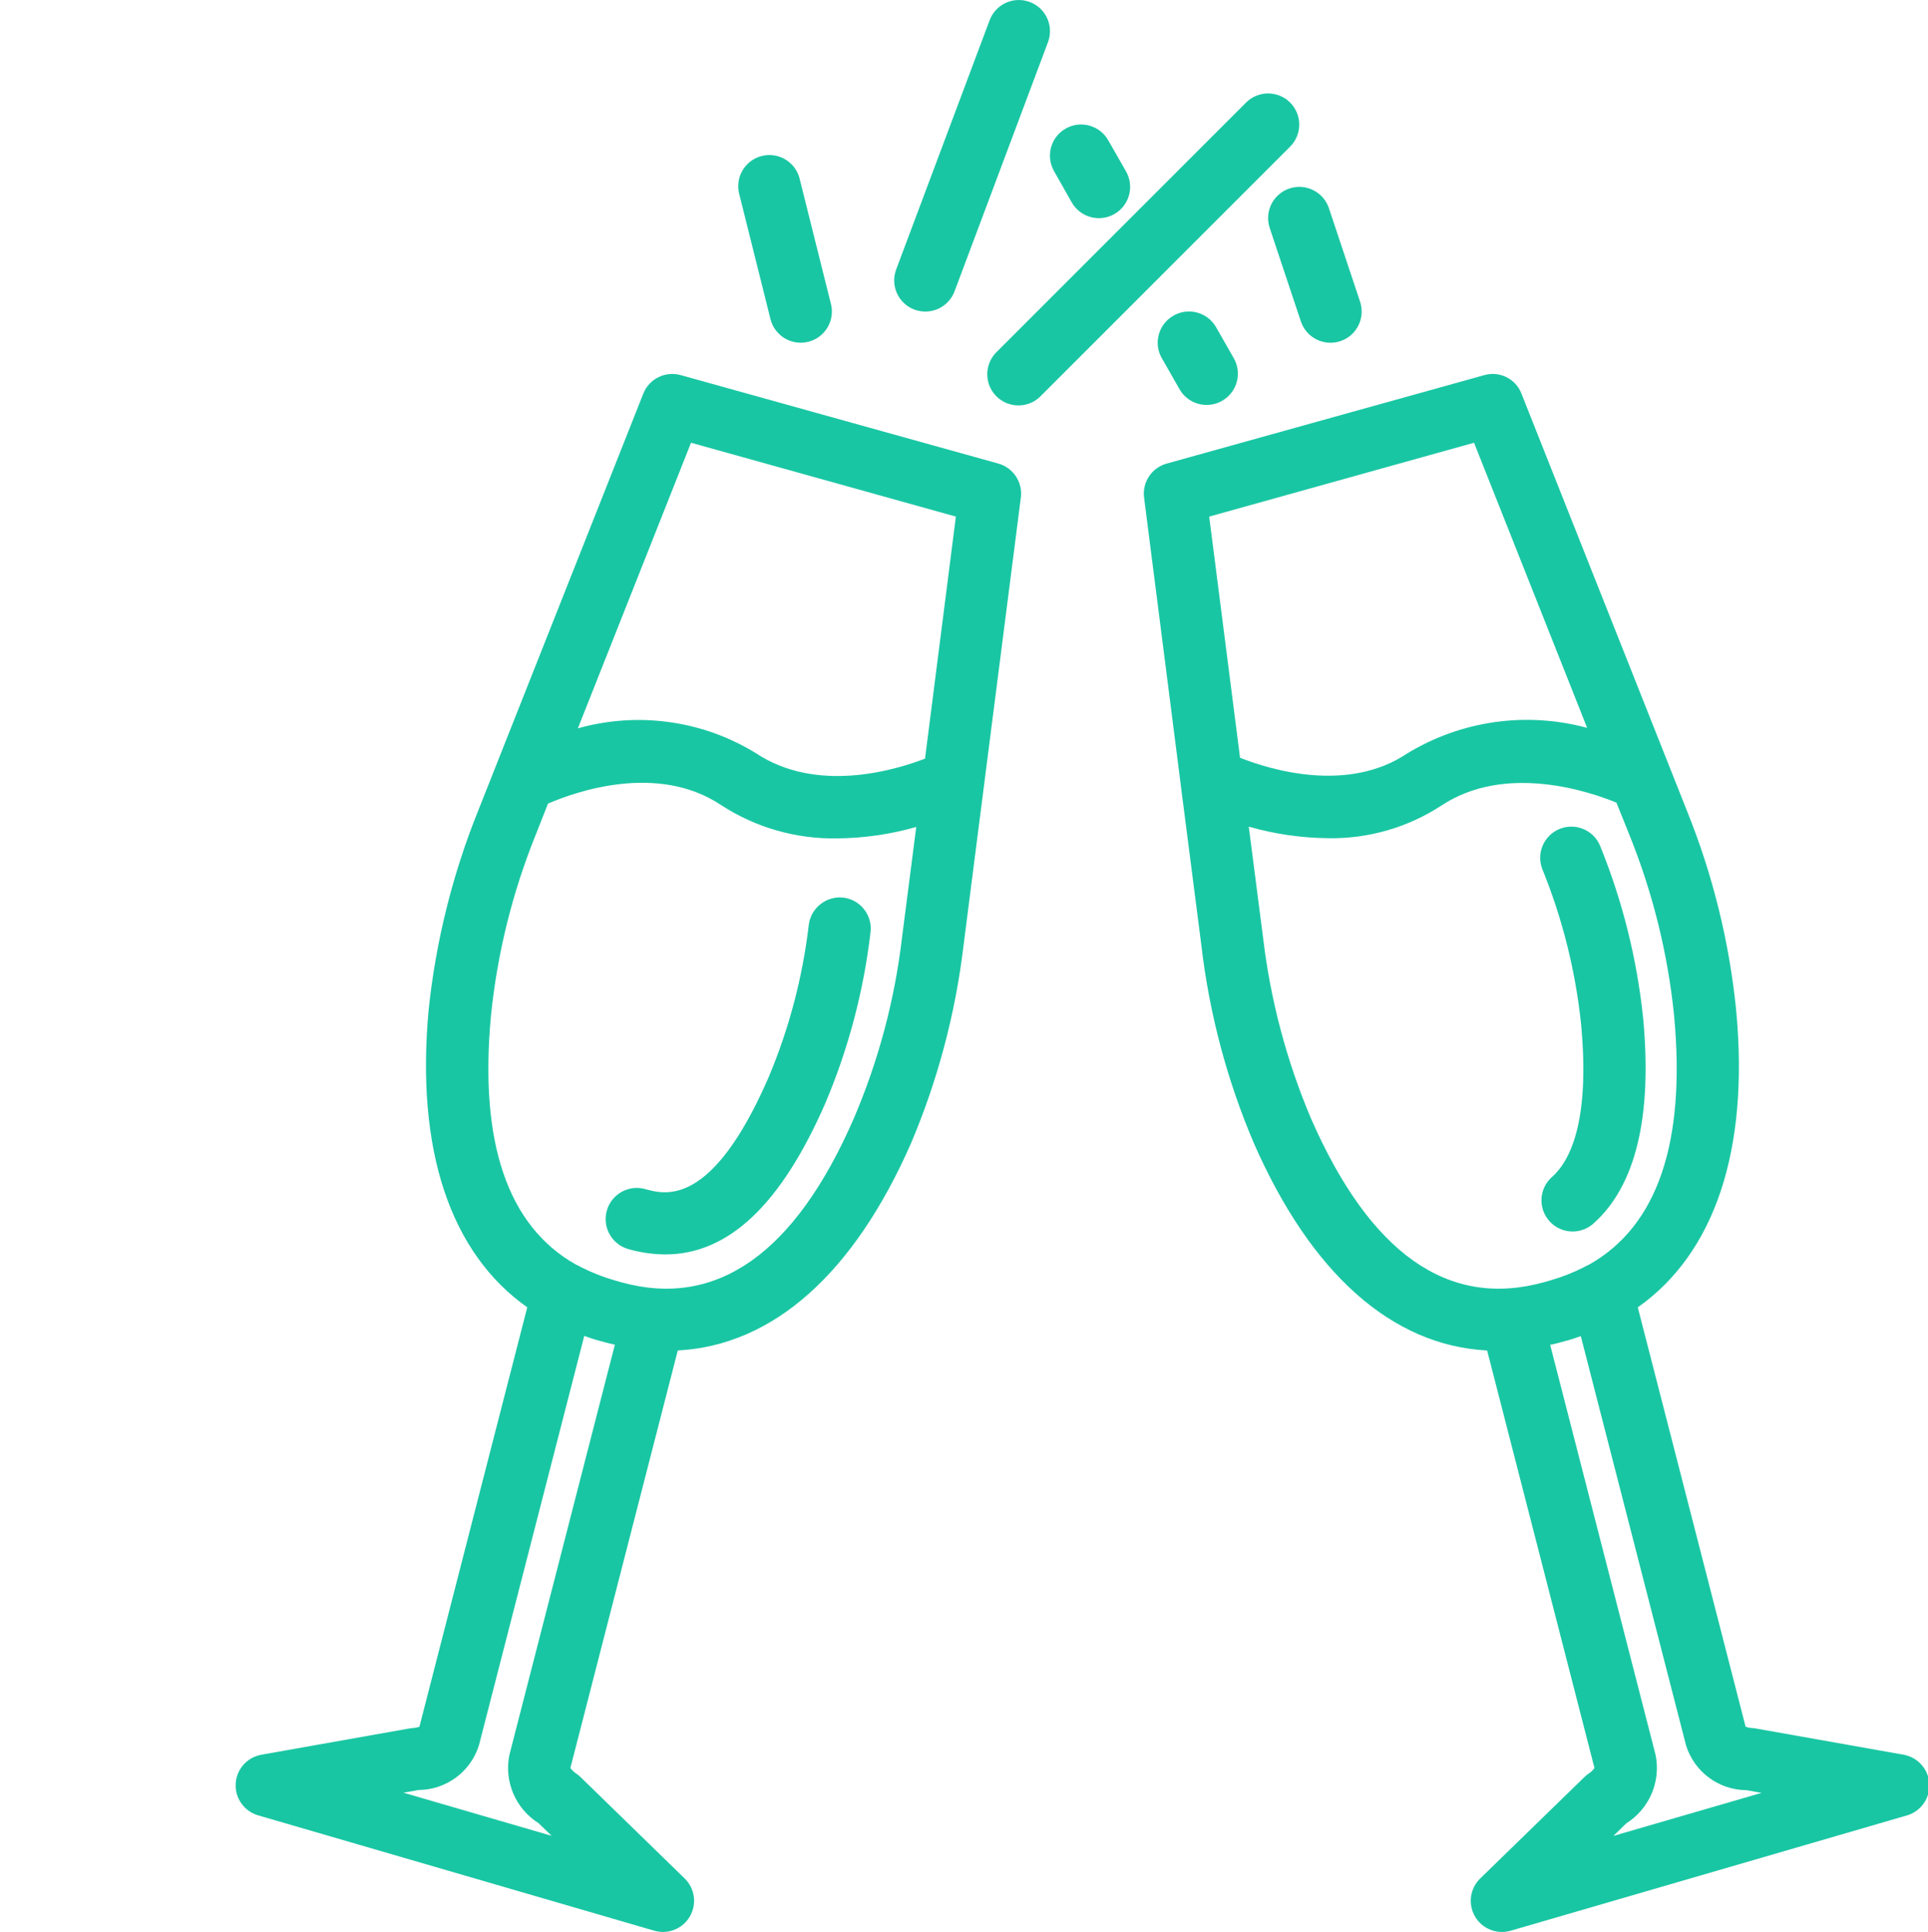 <?xml version="1.0" encoding="UTF-8"?> <svg xmlns="http://www.w3.org/2000/svg" viewBox="0 0 495.00 495.99" data-guides="{&quot;vertical&quot;:[],&quot;horizontal&quot;:[]}"><path fill="#19c6a3" stroke="none" fill-opacity="1" stroke-width="1" stroke-opacity="1" color="rgb(51, 51, 51)" data-original="#000000" class="active-path" data-old_color="#000000" id="tSvg269f166939" title="Path 11" d="M256.375 119.026C229.175 111.452 201.975 103.878 174.775 96.303C170.837 95.194 166.697 97.229 165.173 101.026C151.014 136.785 136.856 172.543 122.697 208.302C116.147 224.595 111.893 241.72 110.057 259.184C106.697 295.309 115.654 321.695 135.369 335.621C126.14 371.511 116.911 407.401 107.682 443.292C107.127 443.487 106.545 443.6 105.959 443.627C105.662 443.651 105.365 443.686 105.072 443.741C92.409 445.988 79.745 448.236 67.081 450.483C63.42 451.143 60.698 454.233 60.507 457.948C60.319 461.659 62.71 465.014 66.28 466.045C100.178 475.916 134.076 485.787 167.974 495.658C171.501 496.682 175.271 495.174 177.118 492.002C178.962 488.826 178.415 484.807 175.782 482.244C166.861 473.56 157.939 464.875 149.017 456.19C148.697 455.877 148.353 455.596 147.982 455.35C147.388 454.955 146.865 454.463 146.439 453.893C155.632 418.16 164.824 382.428 174.017 346.695C198.415 345.414 219.215 327.016 233.934 293.414C240.774 277.251 245.297 260.204 247.375 242.774C252.282 204.429 257.188 166.083 262.094 127.737C262.602 123.819 260.172 120.12 256.375 119.026ZM177.415 113.663C200.082 119.983 222.748 126.303 245.414 132.623C242.774 153.335 240.133 174.047 237.493 194.759C229.422 197.865 209.575 203.697 194.017 193.326C180.345 184.943 163.798 182.646 148.361 186.982C158.046 162.542 167.731 138.102 177.415 113.663M138.287 468.061C139.399 469.14 140.511 470.22 141.623 471.299C128.946 467.609 116.269 463.919 103.592 460.229C104.885 459.997 106.178 459.765 107.471 459.534C114.596 459.483 120.869 454.827 122.975 448.022C131.982 413.005 140.99 377.989 149.998 342.973C150.017 342.973 150.037 342.973 150.056 342.973C151.173 343.375 152.294 343.773 153.494 344.094C154.081 344.254 154.668 344.414 155.255 344.574C156.126 344.812 156.99 345.047 157.865 345.207C148.835 380.324 139.805 415.44 130.775 450.557C129.4 457.393 132.388 464.366 138.287 468.061ZM231.575 240.782C229.704 256.708 225.551 272.278 219.255 287.024C204.134 321.82 183.974 335.98 159.494 329.184C158.934 329.023 158.374 328.863 157.814 328.703C154.861 327.859 151.994 326.734 149.255 325.344C148.791 325.07 148.31 324.828 147.814 324.621C130.295 314.703 123.017 293.262 126.056 260.704C127.678 244.743 131.556 229.095 137.576 214.224C138.616 211.583 139.657 208.943 140.697 206.302C147.791 203.24 168.806 195.798 185.118 206.673C193.966 212.439 204.337 215.419 214.895 215.232C221.778 215.177 228.622 214.193 235.239 212.302C234.017 221.796 232.796 231.289 231.575 240.782"></path><path fill="#19c6a3" stroke="none" fill-opacity="1" stroke-width="1" stroke-opacity="1" color="rgb(51, 51, 51)" data-original="#000000" class="active-path" data-old_color="#000000" id="tSvgc77415b177" title="Path 12" d="M216.598 230.446C212.223 229.923 208.239 233.009 207.653 237.376C206.067 250.927 202.567 264.184 197.255 276.751C182.736 310.008 170.782 306.688 165.638 305.262C161.38 304.078 156.97 306.571 155.787 310.824C154.603 315.082 157.095 319.492 161.353 320.68C164.423 321.559 167.603 322.016 170.798 322.039C187.032 322.039 200.552 309.238 211.927 283.149C217.833 269.184 221.727 254.45 223.493 239.392C224.051 235.021 220.969 231.021 216.598 230.446Z"></path><path fill="#19c6a3" stroke="none" fill-opacity="1" stroke-width="1" stroke-opacity="1" color="rgb(51, 51, 51)" data-original="#000000" class="active-path" data-old_color="#000000" id="tSvg2ffcbd5164" title="Path 13" d="M405.932 262.919C408.26 287.719 403.182 297.942 398.51 302.118C396.331 304.012 395.342 306.938 395.924 309.766C396.506 312.594 398.565 314.887 401.315 315.77C404.065 316.652 407.077 315.985 409.198 314.024C419.963 304.368 424.229 286.661 421.869 261.423C420.291 246.22 416.573 231.314 410.819 217.15C409.147 213.115 404.545 211.165 400.483 212.779C396.421 214.388 394.401 218.962 395.948 223.048C401.139 235.802 404.502 249.224 405.932 262.919Z"></path><path fill="#19c6a3" stroke="none" fill-opacity="1" stroke-width="1" stroke-opacity="1" color="rgb(51, 51, 51)" data-original="#000000" class="active-path" data-old_color="#000000" id="tSvg6040a128fe" title="Path 14" d="M488.771 450.483C476.104 448.236 463.438 445.988 450.771 443.741C450.482 443.686 450.185 443.651 449.892 443.627C449.303 443.604 448.724 443.487 448.17 443.284C438.943 407.399 429.717 371.514 420.49 335.629C440.221 321.703 449.17 295.317 445.732 259.184C443.963 241.716 439.736 224.587 433.17 208.302C418.984 172.543 404.798 136.785 390.612 101.026C389.128 97.233 385.007 95.19 381.092 96.303C353.892 103.878 326.692 111.452 299.492 119.026C295.68 120.104 293.226 123.811 293.734 127.745C296.721 151.131 299.708 174.517 302.695 197.904C302.935 199.797 303.174 201.69 303.414 203.583C305.093 216.65 306.773 229.716 308.453 242.782C310.492 260.219 315.015 277.27 321.894 293.422C336.613 327.023 357.413 345.422 381.811 346.703C390.999 382.435 400.186 418.168 409.373 453.901C408.955 454.471 408.436 454.963 407.846 455.35C407.475 455.6 407.123 455.885 406.803 456.198C397.879 464.882 388.954 473.567 380.03 482.252C377.397 484.815 376.846 488.834 378.694 492.01C380.542 495.182 384.311 496.689 387.835 495.67C421.747 485.803 455.659 475.936 489.572 466.069C493.142 465.037 495.533 461.682 495.345 457.971C495.154 454.26 492.431 451.166 488.771 450.483ZM378.452 113.663C388.132 138.064 397.811 162.464 407.491 186.865C391.796 182.607 375.042 185.01 361.171 193.506C346.132 203.505 326.695 197.822 318.375 194.545C315.734 173.904 313.093 153.264 310.453 132.623C333.119 126.303 355.786 119.983 378.452 113.663M336.534 287.024C330.3 272.262 326.179 256.696 324.292 240.782C323.066 231.263 321.839 221.743 320.613 212.224C327.249 214.122 334.113 215.119 341.015 215.185C351.28 215.361 361.366 212.462 369.972 206.865C386.534 195.822 408.213 203.263 415.014 206.064C416.106 208.784 417.199 211.504 418.291 214.224C424.311 229.095 428.19 244.743 429.811 260.704C432.854 293.262 425.572 314.703 408.053 324.621C407.557 324.828 407.077 325.07 406.612 325.344C403.873 326.734 401.006 327.859 398.053 328.703C397.493 328.863 396.933 329.023 396.374 329.184C371.811 335.98 351.733 321.82 336.534 287.024ZM414.229 471.322C415.338 470.243 416.448 469.164 417.557 468.084C423.455 464.366 426.443 457.393 425.069 450.557C416.044 415.456 407.019 380.355 397.995 345.254C398.87 345.094 399.741 344.863 400.612 344.621C401.199 344.461 401.786 344.301 402.373 344.14C403.573 343.82 404.694 343.422 405.811 343.023C405.828 343.023 405.845 343.023 405.862 343.023C414.867 378.038 423.872 413.054 432.877 448.069C434.983 454.873 441.256 459.53 448.381 459.58C449.674 459.812 450.967 460.044 452.26 460.276C439.583 463.958 426.906 467.64 414.229 471.322"></path><path fill="#19c6a3" stroke="none" fill-opacity="1" stroke-width="1" stroke-opacity="1" color="rgb(51, 51, 51)" data-original="#000000" class="active-path" data-old_color="#000000" id="tSvg166ff3fac13" title="Path 15" d="M197.814 81.921C198.704 85.483 201.903 87.983 205.575 87.983C206.231 87.983 206.884 87.901 207.52 87.745C211.805 86.675 214.411 82.335 213.341 78.05C210.674 67.383 208.007 56.717 205.341 46.05C204.704 43.218 202.583 40.953 199.802 40.132C197.017 39.312 194.009 40.062 191.935 42.093C189.864 44.128 189.056 47.12 189.821 49.921C192.485 60.588 195.149 71.254 197.814 81.921"></path><path fill="#19c6a3" stroke="none" fill-opacity="1" stroke-width="1" stroke-opacity="1" color="rgb(51, 51, 51)" data-original="#000000" class="active-path" data-old_color="#000000" id="tSvgab1c6e02e4" title="Path 16" d="M234.758 79.48C235.661 79.811 236.614 79.98 237.575 79.983C240.911 79.987 243.895 77.921 245.071 74.8C253.071 53.467 261.07 32.134 269.07 10.801C270.617 6.66 268.516 2.051 264.375 0.508C260.235 -1.039 255.625 1.062 254.078 5.203C246.078 26.536 238.079 47.869 230.079 69.202C228.54 73.331 230.633 77.929 234.758 79.48Z"></path><path fill="#19c6a3" stroke="none" fill-opacity="1" stroke-width="1" stroke-opacity="1" color="rgb(51, 51, 51)" data-original="#000000" class="active-path" data-old_color="#000000" id="tSvgfbf70aa36e" title="Path 17" d="M275.172 51.984C277.383 55.828 282.289 57.152 286.129 54.941C289.973 52.734 291.293 47.828 289.086 43.984C287.561 41.317 286.036 38.651 284.512 35.984C282.312 32.152 277.426 30.82 273.59 33.019C269.754 35.214 268.426 40.101 270.621 43.937C272.138 46.619 273.655 49.301 275.172 51.984"></path><path fill="#19c6a3" stroke="none" fill-opacity="1" stroke-width="1" stroke-opacity="1" color="rgb(51, 51, 51)" data-original="#000000" class="active-path" data-old_color="#000000" id="tSvg5e0c1ee406" title="Path 18" d="M301.261 81.042C297.43 83.233 296.094 88.116 298.285 91.952C299.808 94.619 301.332 97.285 302.855 99.952C304.285 102.436 306.937 103.96 309.804 103.952C311.195 103.956 312.562 103.593 313.765 102.897C317.613 100.714 318.957 95.827 316.773 91.983C315.251 89.317 313.729 86.65 312.207 83.983C311.148 82.14 309.398 80.792 307.343 80.241C305.293 79.686 303.101 79.976 301.261 81.042Z"></path><path fill="#19c6a3" stroke="none" fill-opacity="1" stroke-width="1" stroke-opacity="1" color="rgb(51, 51, 51)" data-original="#000000" class="active-path" data-old_color="#000000" id="tSvg426620af5b" title="Path 19" d="M331.23 26.328C328.105 23.207 323.042 23.207 319.918 26.328C298.584 47.661 277.251 68.994 255.918 90.327C253.84 92.339 253.004 95.311 253.735 98.108C254.469 100.905 256.653 103.089 259.449 103.823C262.246 104.553 265.223 103.721 267.231 101.639C288.564 80.306 309.897 58.973 331.23 37.64C334.351 34.519 334.351 29.453 331.23 26.328Z"></path><path fill="#19c6a3" stroke="none" fill-opacity="1" stroke-width="1" stroke-opacity="1" color="rgb(51, 51, 51)" data-original="#000000" class="active-path" data-old_color="#000000" id="tSvg7351356b7" title="Path 20" d="M325.988 58.515C328.654 66.515 331.321 74.515 333.988 82.515C335.386 86.71 339.921 88.979 344.116 87.585C348.316 86.19 350.585 81.655 349.191 77.456C346.524 69.456 343.857 61.456 341.191 53.456C339.792 49.261 335.257 46.988 331.062 48.386C326.863 49.781 324.593 54.316 325.988 58.515Z"></path><defs></defs></svg> 